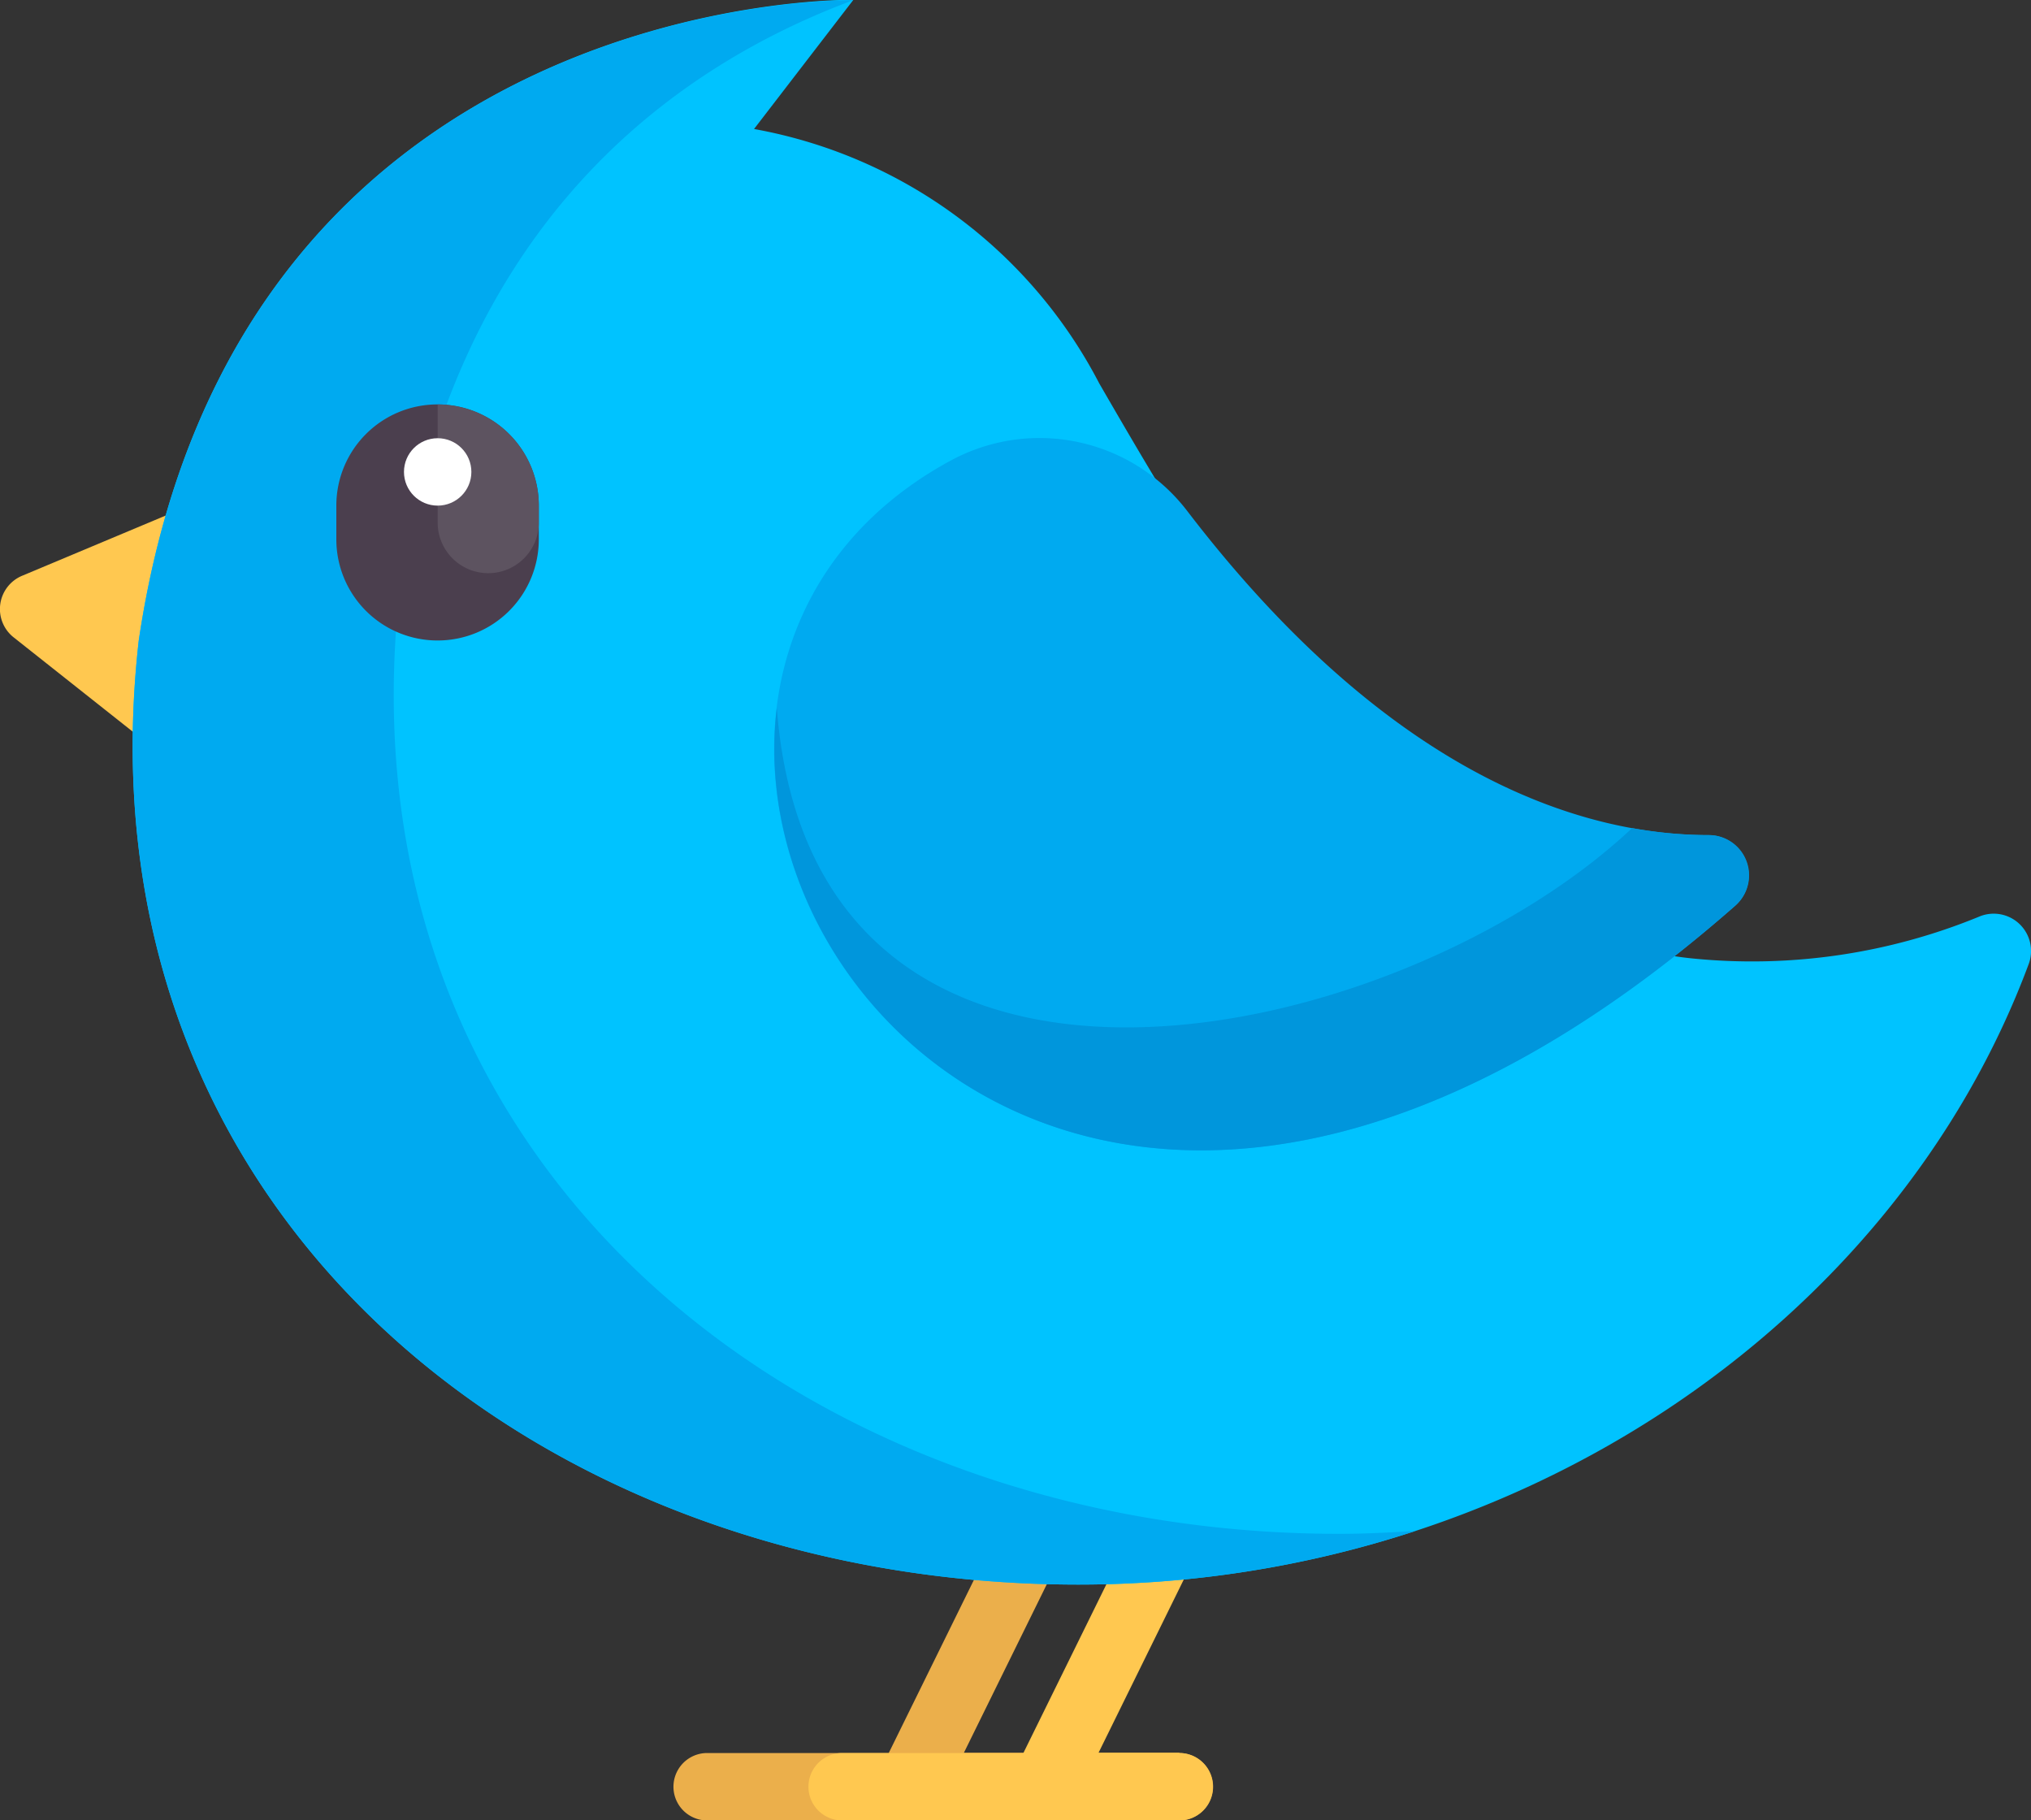 <svg xmlns="http://www.w3.org/2000/svg" width="41.286" height="37" viewBox="0 0 41.286 37"><rect x="0" y="0" width="41.286" height="37" fill="#333333" stroke="none"/><defs><style>.a{fill:#ebaf4b;}.b{fill:#ffc850;}.c{fill:#00c3ff;}.d{fill:#00aaf0;}.e{fill:#0096dc;}.f{fill:#4b3f4e;}.g{fill:#5d5360;}.h{fill:#fff;}</style></defs><g transform="translate(0 -26.578)"><path class="a" d="M180.1,406.9h-4.381l2.169-4.408a.685.685,0,0,0-1.23-.6l-2.467,5.013H170.5a.685.685,0,1,0,0,1.37H180.1a.685.685,0,1,0,0-1.37Z" transform="translate(-156.125 -344.696)"/><g transform="translate(0 36.746)"><path class="b" d="M211.345,406.9h-1.64l2.169-4.408a.685.685,0,0,0-1.23-.6l-2.467,5.013h-3.684a.685.685,0,1,0,0,1.37h6.852a.685.685,0,1,0,0-1.37Z" transform="translate(-187.374 -381.442)"/><path class="b" d="M.278,155.461,3.611,158.1l.491-5.423L.449,154.209A.733.733,0,0,0,.278,155.461Z" transform="translate(0 -152.674)"/></g><path class="c" d="M65.2,46.063c-5.617-.528-9.671-7.494-12.1-11.691A9.879,9.879,0,0,0,46.082,29.2l2.02-2.626S35.54,26.35,33.574,39.6c-1.317,11.648,8.135,19.185,19.1,19.185,8.892,0,16.6-5.3,19.321-12.617a.759.759,0,0,0-1.009-.959A12.153,12.153,0,0,1,65.2,46.063Z" transform="translate(-30.754 0)"/><g transform="translate(2.697 26.578)"><path class="d" d="M57.98,57.754c-10.96,0-20.412-7.537-19.1-19.185,1.1-7.425,5.533-10.615,9.214-11.986l0,0S35.54,26.35,33.574,39.6c-1.317,11.648,8.135,19.185,19.1,19.185a21.991,21.991,0,0,0,6.855-1.09C59.013,57.727,58.5,57.754,57.98,57.754Z" transform="translate(-33.451 -26.578)"/><path class="d" d="M203.576,138.46a3.783,3.783,0,0,0-4.809-1.048l-.023.012c-9.272,5.048.69,22.448,15.956,9.043a.82.82,0,0,0-.538-1.435C211.727,145.032,207.792,143.956,203.576,138.46Z" transform="translate(-182.126 -128.057)"/></g><path class="e" d="M212.641,207.482c-4.8,4.509-16.657,7.108-17.388-2.44-.789,6.486,7.8,14.292,19.494,4.008a.818.818,0,0,0-.557-1.426A8.787,8.787,0,0,1,212.641,207.482Z" transform="translate(-179.462 -164.073)"/><path class="f" d="M86.9,133.342h0a2.056,2.056,0,0,1-2.056-2.056V130.6a2.056,2.056,0,0,1,2.056-2.056h0A2.056,2.056,0,0,1,88.96,130.6v.685A2.056,2.056,0,0,1,86.9,133.342Z" transform="translate(-78.007 -93.746)"/><path class="g" d="M110.34,128.546v2.4a1.028,1.028,0,0,0,2.056,0V130.6A2.056,2.056,0,0,0,110.34,128.546Z" transform="translate(-101.443 -93.746)"/><circle class="h" cx="0.685" cy="0.685" r="0.685" transform="translate(8.212 35.485)"/></g></svg>